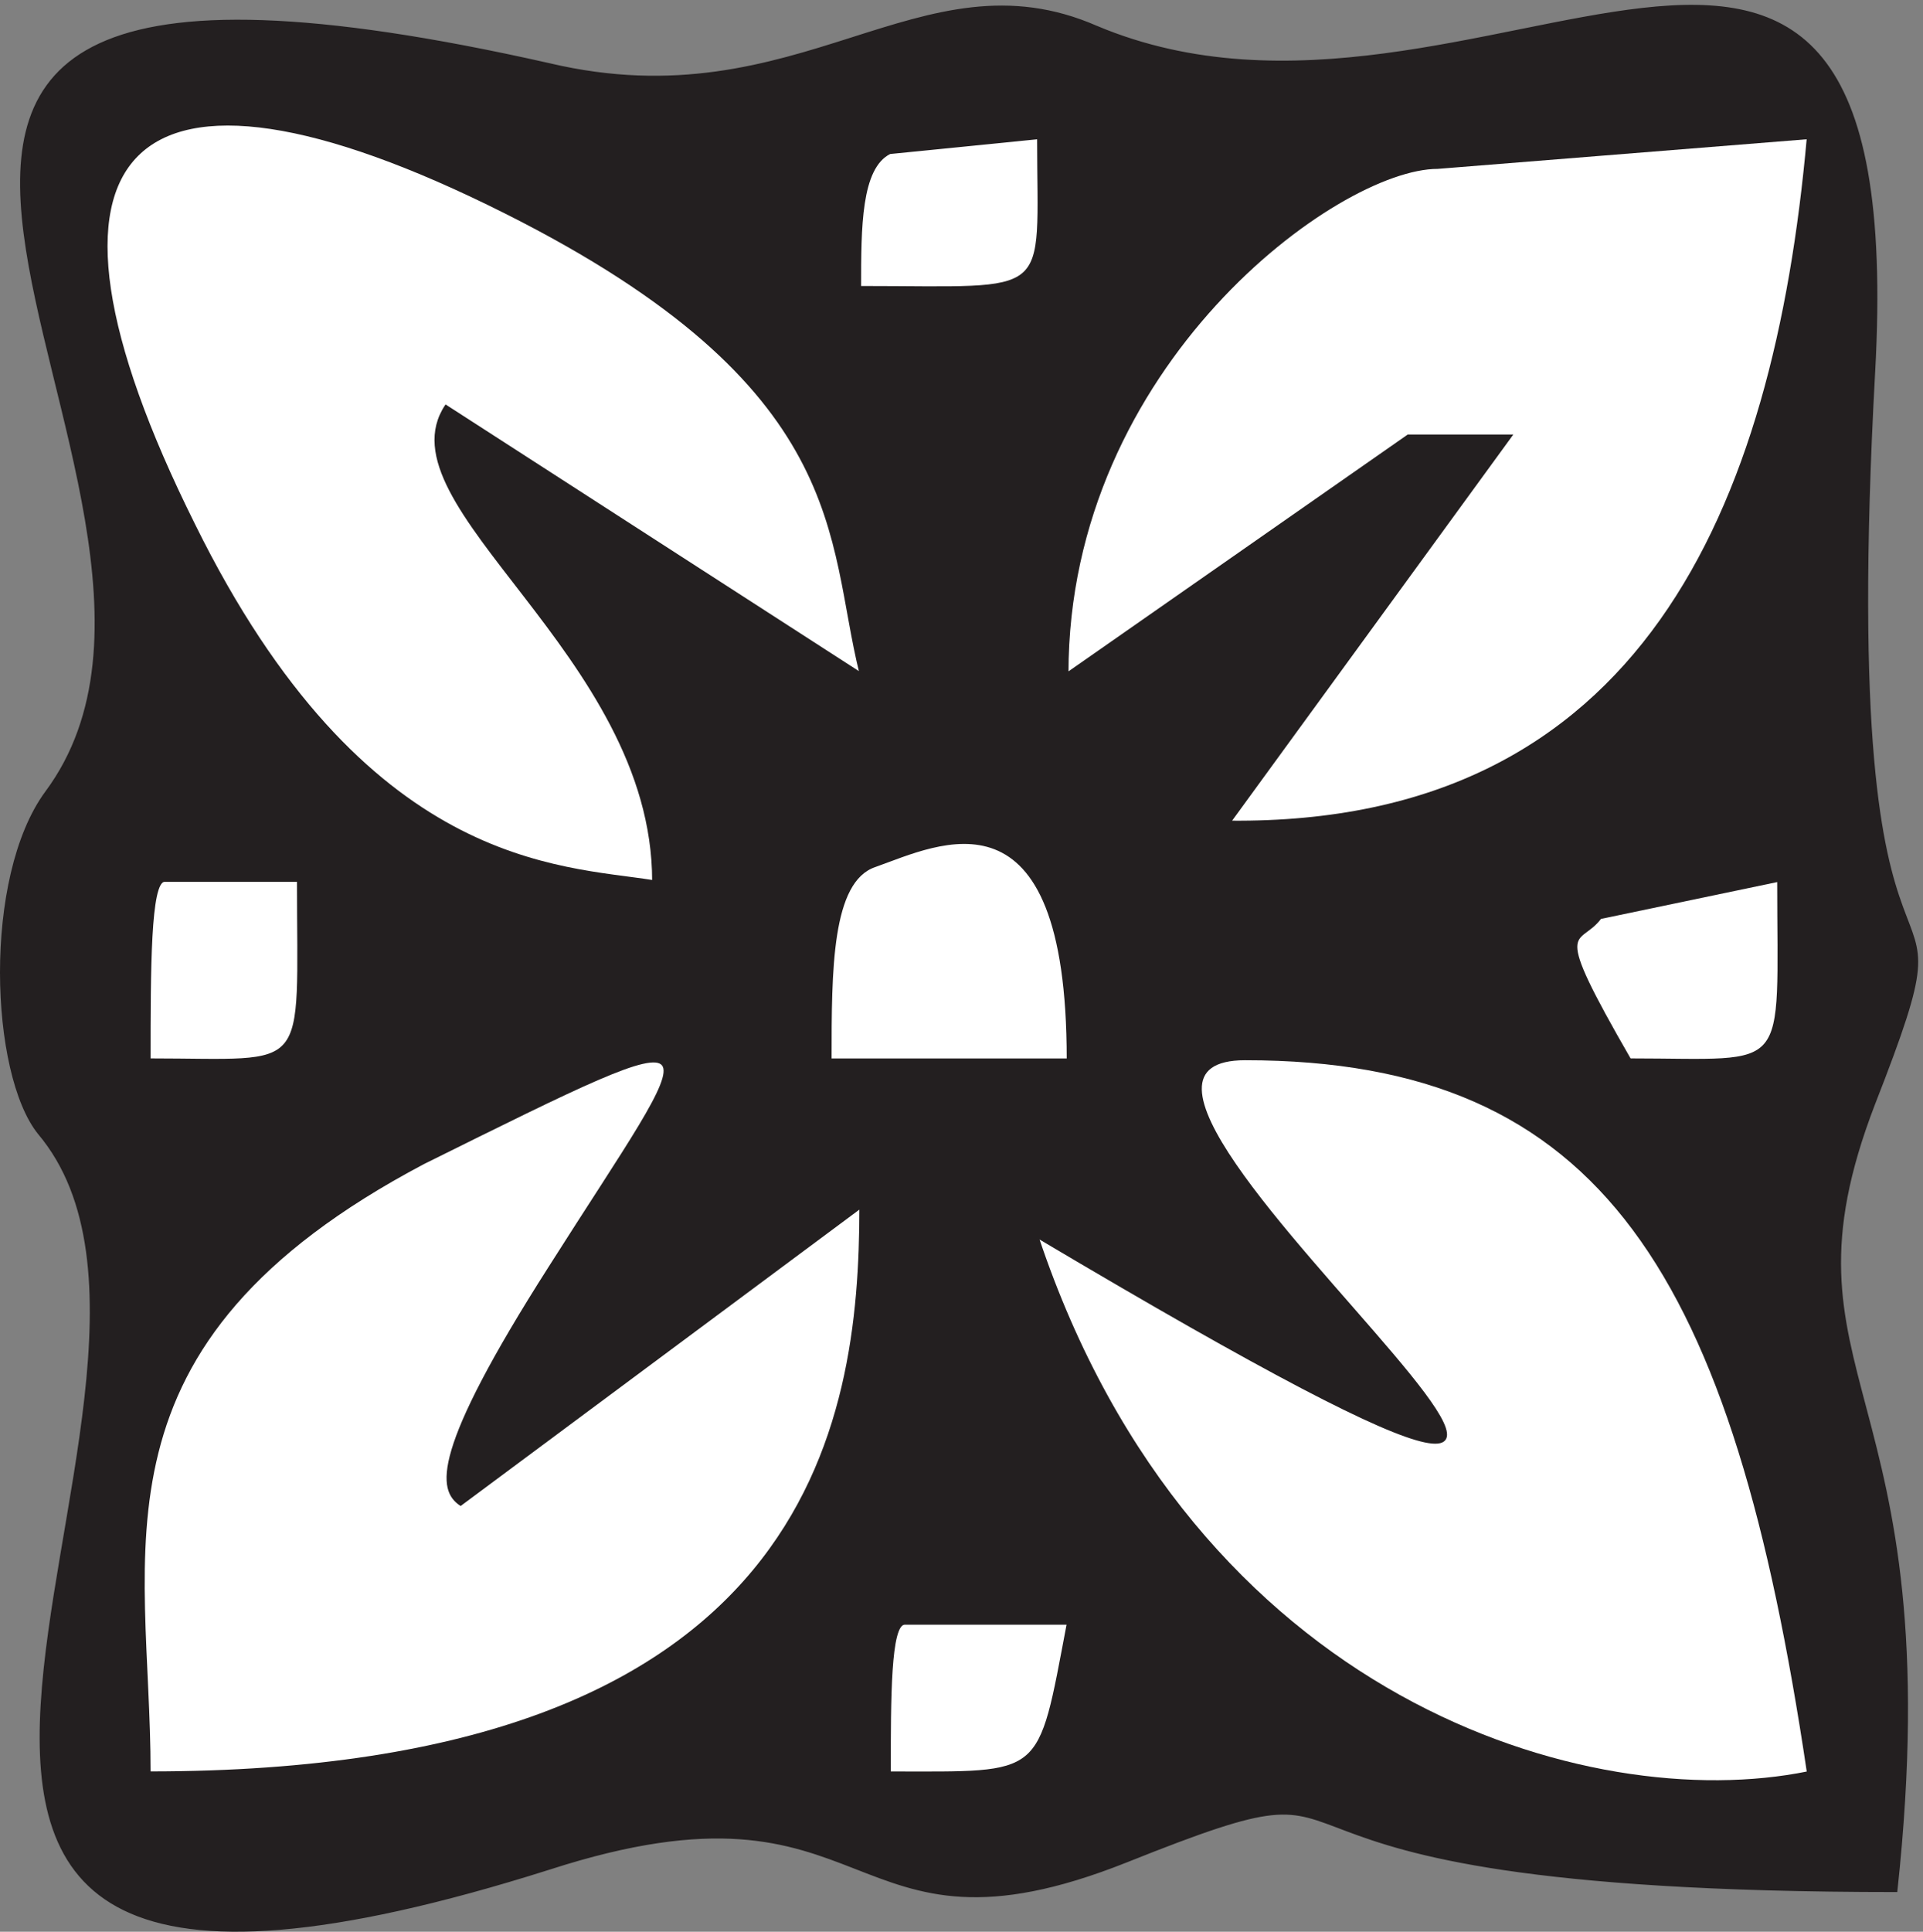 <svg xmlns="http://www.w3.org/2000/svg" xml:space="preserve" width="243.077" height="244.112"><rect width="100%" height="100%" fill="#808080" stroke="none"/><path d="M1042.72 1810.05c362.23-151.72 773.75 306.99 738.61-328.13-38.75-705.791 109.03-416.4 0-695.15-101.94-264.692 73.89-261.141 21.12-748.079-710.41 0-439.59 144.758-731.53 28.239-274.307-109.282-232.221 95.37-548.748-6.95-847.641-268.242-277.781 451.599-485.281 698.552-45.692 56.489-52.778 243.539 6.945 324.579 214.586 289.39-429.027 896.26 478.336 691.6 239.164-56.34 351.805 109.43 520.548 35.34" style="fill:#231f20;fill-opacity:1;fill-rule:evenodd;stroke:none" transform="matrix(.133 0 0 -.133 0 244.134)"/><path d="M1042.72 1810.05c362.23-151.72 773.75 306.99 738.61-328.13-38.75-705.791 109.03-416.4 0-695.15-101.94-264.692 73.89-261.141 21.12-748.079-710.41 0-439.59 144.758-731.53 28.239-274.307-109.282-232.221 95.37-548.748-6.95-847.641-268.242-277.781 451.599-485.281 698.552-45.692 56.489-52.778 243.539 6.945 324.579 214.586 289.39-429.027 896.26 478.336 691.6 239.164-56.34 351.805 109.43 520.548 35.34z" style="fill:none;stroke:#231f20;stroke-width:1.667;stroke-linecap:butt;stroke-linejoin:miter;stroke-miterlimit:10;stroke-dasharray:none;stroke-opacity:1" transform="matrix(.133 0 0 -.133 0 244.134)"/><path d="M845.742 1690.06c-28.156-14.12-28.156-70.58-28.156-127.04 186.524 0 168.93-14.12 168.93 141.15l-140.774-14.11" style="fill:#fff;fill-opacity:1;fill-rule:evenodd;stroke:none" transform="matrix(.133 0 0 -.133 0 244.134)"/><path d="M845.742 1690.06c-28.156-14.12-28.156-70.58-28.156-127.04 186.524 0 168.93-14.12 168.93 141.15z" style="fill:none;stroke:#231f20;stroke-width:1.667;stroke-linecap:butt;stroke-linejoin:miter;stroke-miterlimit:10;stroke-dasharray:none;stroke-opacity:1" transform="matrix(.133 0 0 -.133 0 244.134)"/><path d="M184.566 1337.26c161.789-328.14 348.168-324.61 436.079-338.74 0 215.26-260.207 356.4-196.942 451.66l393.883-254.06c-31.633 127.01-7.039 271.68-337.606 437.54-358.683 179.93-474.753 63.47-295.414-296.4" style="fill:#fff;fill-opacity:1;fill-rule:evenodd;stroke:none" transform="matrix(.133 0 0 -.133 0 244.134)"/><path d="M184.566 1337.26c161.789-328.14 348.168-324.61 436.079-338.74 0 215.26-260.207 356.4-196.942 451.66l393.883-254.06c-31.633 127.01-7.039 271.68-337.606 437.54-358.683 179.93-474.753 63.47-295.414-296.4z" style="fill:none;stroke:#231f20;stroke-width:1.667;stroke-linecap:butt;stroke-linejoin:miter;stroke-miterlimit:10;stroke-dasharray:none;stroke-opacity:1" transform="matrix(.133 0 0 -.133 0 244.134)"/><path d="M1366.34 1675.96c-94.96 0-351.67-187-351.67-479.85l323.55 225.8h98.43L1169.38 1055c390.39-3.54 516.98 296.36 548.62 649.17l-351.66-28.21" style="fill:#fff;fill-opacity:1;fill-rule:evenodd;stroke:none" transform="matrix(.133 0 0 -.133 0 244.134)"/><path d="M1366.34 1675.96c-94.96 0-351.67-187-351.67-479.85l323.55 225.8h98.43L1169.38 1055c390.39-3.54 516.98 296.36 548.62 649.17z" style="fill:none;stroke:#231f20;stroke-width:1.667;stroke-linecap:butt;stroke-linejoin:miter;stroke-miterlimit:10;stroke-dasharray:none;stroke-opacity:1" transform="matrix(.133 0 0 -.133 0 244.134)"/><path d="M831.746 1012.59c-42.215-14.11-42.215-98.82-42.215-183.527h225.139c0 268.237-123.123 204.717-182.924 183.527" style="fill:#fff;fill-opacity:1;fill-rule:evenodd;stroke:none" transform="matrix(.133 0 0 -.133 0 244.134)"/><path d="M831.746 1012.59c-42.215-14.11-42.215-98.82-42.215-183.527h225.139c0 268.237-123.123 204.717-182.924 183.527z" style="fill:none;stroke:#231f20;stroke-width:1.667;stroke-linecap:butt;stroke-linejoin:miter;stroke-miterlimit:10;stroke-dasharray:none;stroke-opacity:1" transform="matrix(.133 0 0 -.133 0 244.134)"/><path d="M156.383 998.523c-14.074 0-14.074-84.703-14.074-169.406 154.863 0 140.789-17.648 140.789 169.406H156.383" style="fill:#fff;fill-opacity:1;fill-rule:evenodd;stroke:none" transform="matrix(.133 0 0 -.133 0 244.134)"/><path d="M156.383 998.523c-14.074 0-14.074-84.703-14.074-169.406 154.863 0 140.789-17.648 140.789 169.406z" style="fill:none;stroke:#231f20;stroke-width:1.667;stroke-linecap:butt;stroke-linejoin:miter;stroke-miterlimit:10;stroke-dasharray:none;stroke-opacity:1" transform="matrix(.133 0 0 -.133 0 244.134)"/><path d="M1521.11 963.234c-21.09-28.234-49.22 0 28.14-134.117 154.72 0 140.66-17.648 140.66 169.406l-168.8-35.289" style="fill:#fff;fill-opacity:1;fill-rule:evenodd;stroke:none" transform="matrix(.133 0 0 -.133 0 244.134)"/><path d="M1521.11 963.234c-21.09-28.234-49.22 0 28.14-134.117 154.72 0 140.66-17.648 140.66 169.406z" style="fill:none;stroke:#231f20;stroke-width:1.667;stroke-linecap:butt;stroke-linejoin:miter;stroke-miterlimit:10;stroke-dasharray:none;stroke-opacity:1" transform="matrix(.133 0 0 -.133 0 244.134)"/><path d="M1183.44 829.066c-242.659 0 682.34-691.453-196.928-169.339 147.688-440.981 524.038-550.36 731.578-508.016-70.35 472.742-193.48 677.355-534.65 677.355" style="fill:#fff;fill-opacity:1;fill-rule:evenodd;stroke:none" transform="matrix(.133 0 0 -.133 0 244.134)"/><path d="M1183.44 829.066c-242.659 0 682.34-691.453-196.928-169.339 147.688-440.981 524.038-550.36 731.578-508.016-70.35 472.742-193.48 677.355-534.65 677.355z" style="fill:none;stroke:#231f20;stroke-width:1.667;stroke-linecap:butt;stroke-linejoin:miter;stroke-miterlimit:10;stroke-dasharray:none;stroke-opacity:1" transform="matrix(.133 0 0 -.133 0 244.134)"/><path d="M402.566 730.293C75.504 557.379 142.313 363.348 142.313 151.66c629.574 0 675.273 331.637 675.273 536.27L437.758 405.668c-21.106 14.148-28.125 49.414 84.383 225.836 147.746 232.848 179.406 246.953-119.575 98.789" style="fill:#fff;fill-opacity:1;fill-rule:evenodd;stroke:none" transform="matrix(.133 0 0 -.133 0 244.134)"/><path d="M402.566 730.293C75.504 557.379 142.313 363.348 142.313 151.66c629.574 0 675.273 331.637 675.273 536.27L437.758 405.668c-21.106 14.148-28.125 49.414 84.383 225.836 147.746 232.848 179.406 246.953-119.575 98.789z" style="fill:none;stroke:#231f20;stroke-width:1.667;stroke-linecap:butt;stroke-linejoin:miter;stroke-miterlimit:10;stroke-dasharray:none;stroke-opacity:1" transform="matrix(.133 0 0 -.133 0 244.134)"/><path d="M859.852 292.734c-14.071 0-14.071-70.558-14.071-141.117 147.778 0 140.739-7.051 168.889 141.117H859.852" style="fill:#fff;fill-opacity:1;fill-rule:evenodd;stroke:none" transform="matrix(.133 0 0 -.133 0 244.134)"/><path d="M859.852 292.734c-14.071 0-14.071-70.558-14.071-141.117 147.778 0 140.739-7.051 168.889 141.117z" style="fill:none;stroke:#231f20;stroke-width:1.667;stroke-linecap:butt;stroke-linejoin:miter;stroke-miterlimit:10;stroke-dasharray:none;stroke-opacity:1" transform="matrix(.133 0 0 -.133 0 244.134)"/></svg>
